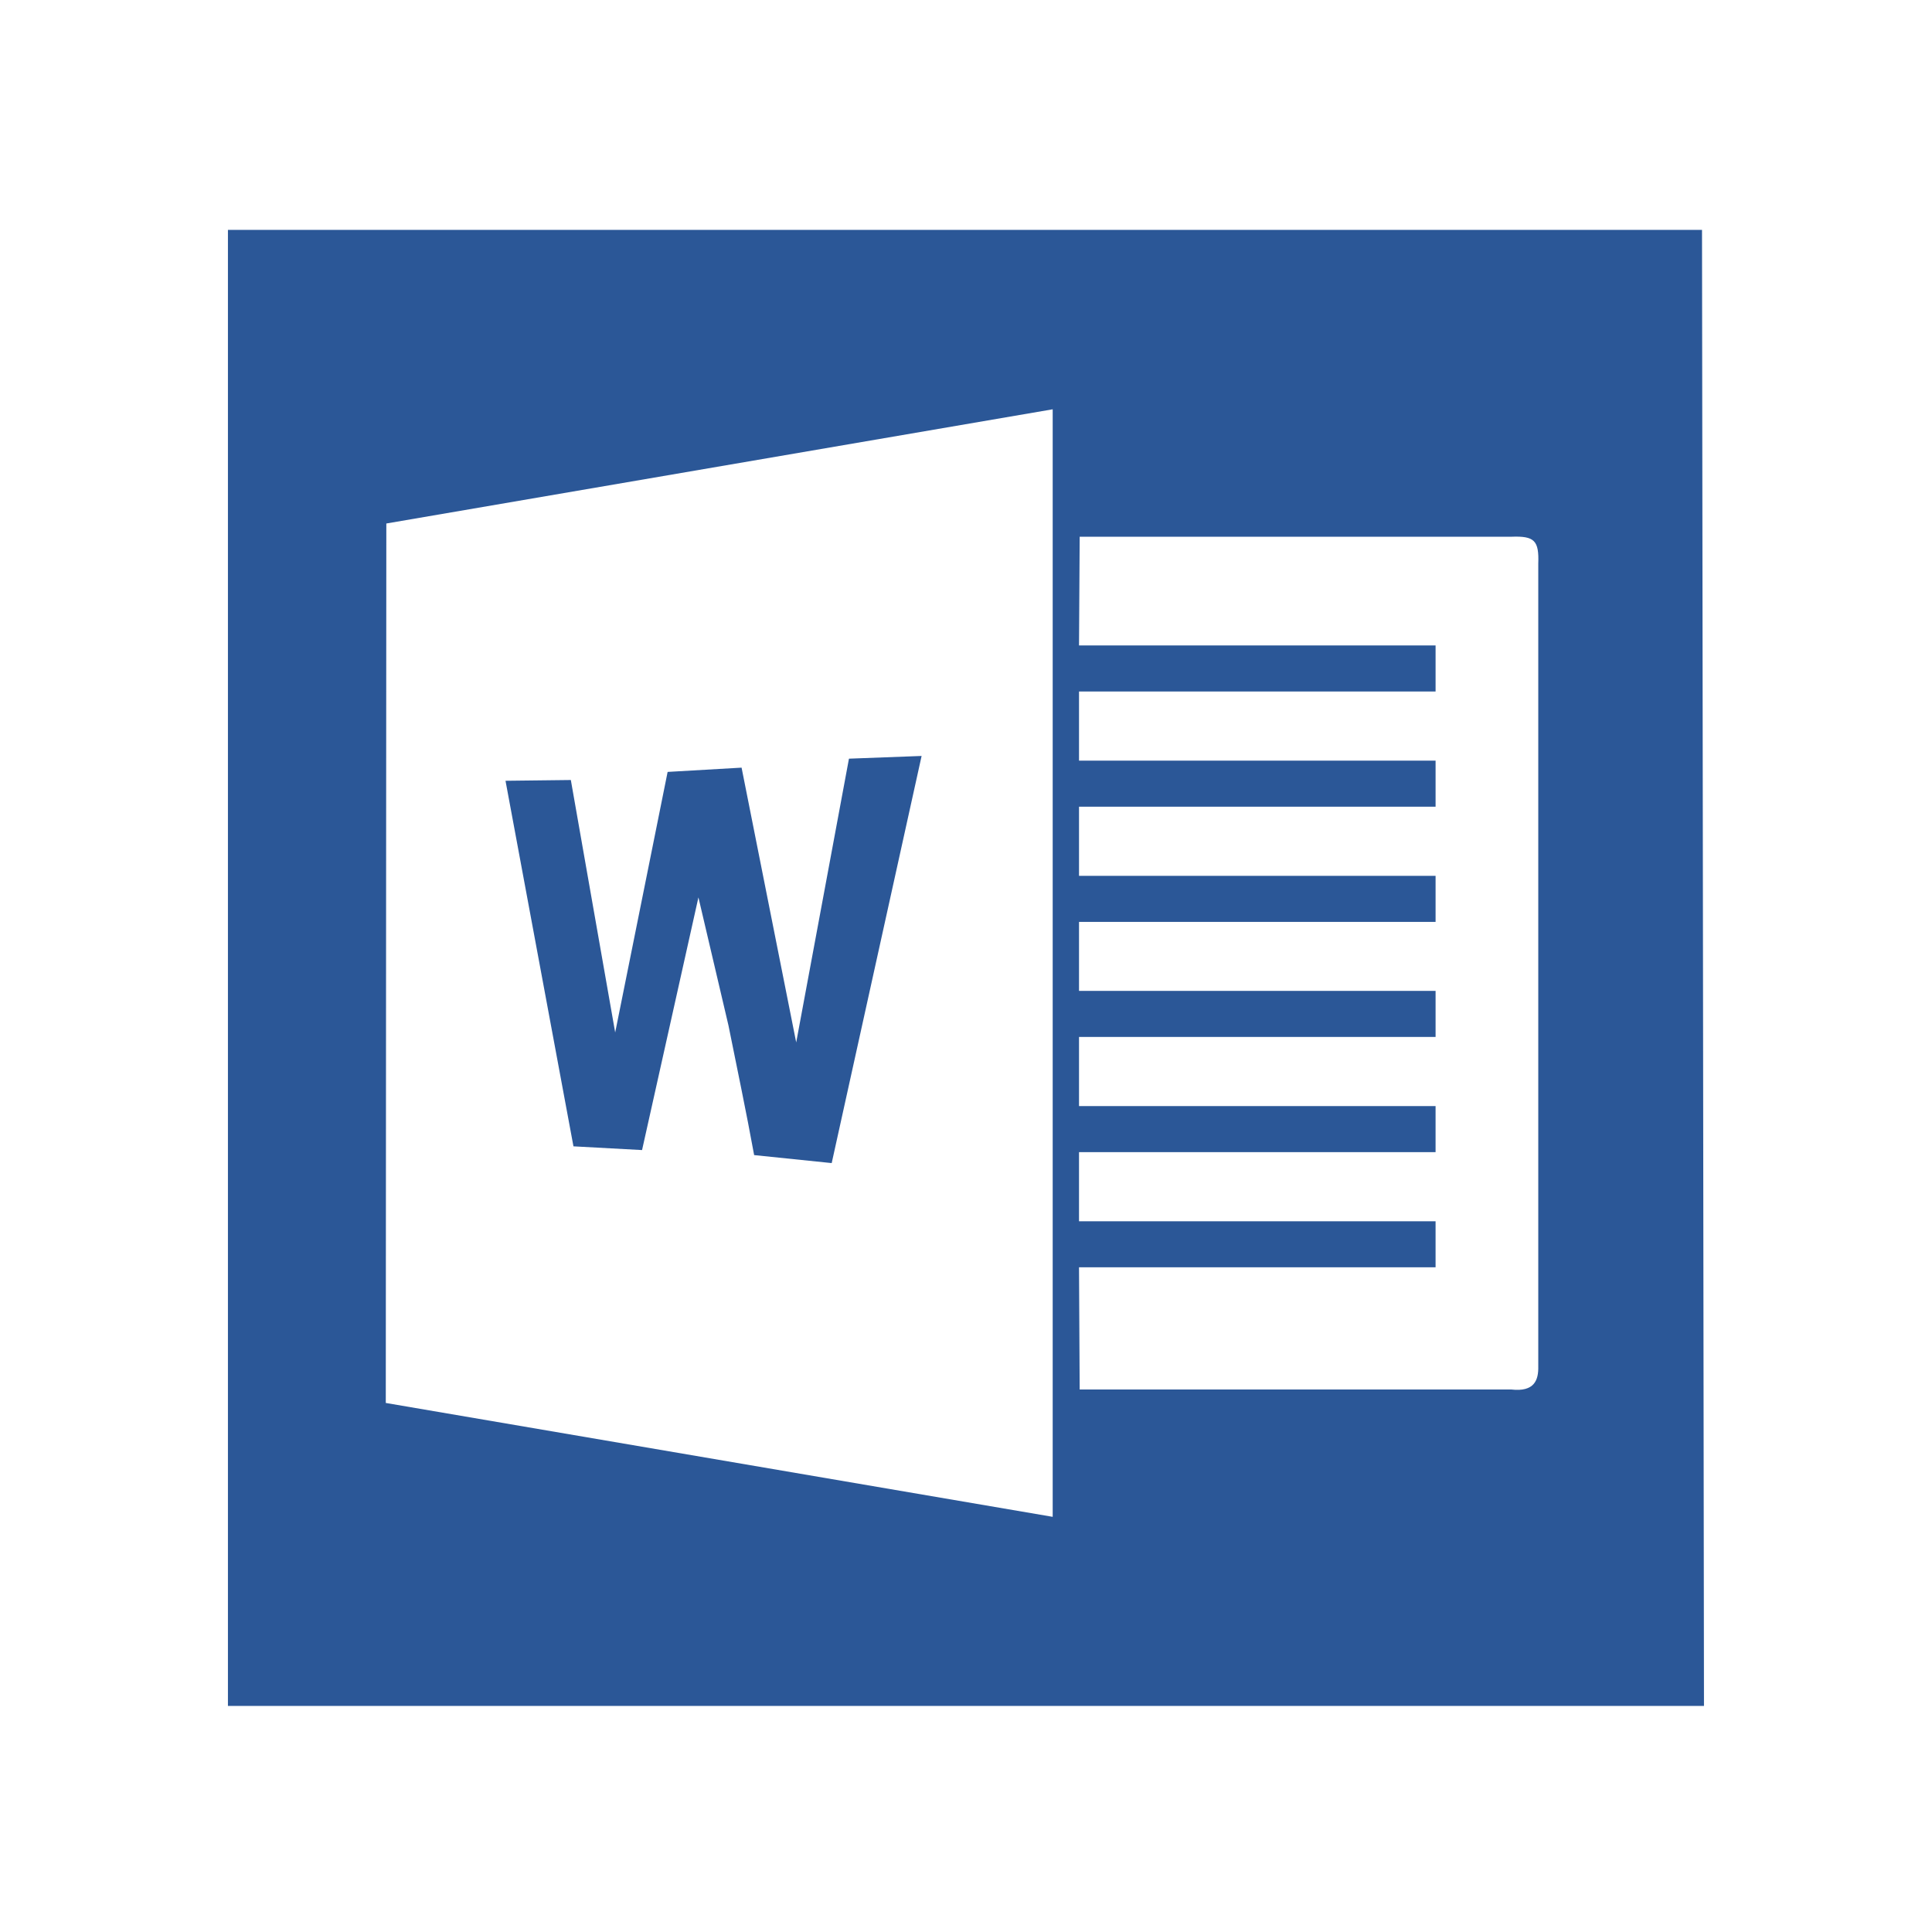 <?xml version="1.0" encoding="utf-8"?>
<!-- Generator: Adobe Illustrator 16.0.0, SVG Export Plug-In . SVG Version: 6.00 Build 0)  -->
<!DOCTYPE svg PUBLIC "-//W3C//DTD SVG 1.1//EN" "http://www.w3.org/Graphics/SVG/1.1/DTD/svg11.dtd">
<svg version="1.1" id="Layer_1" xmlns="http://www.w3.org/2000/svg" xmlns:xlink="http://www.w3.org/1999/xlink" x="0px" y="0px"
	 width="500px" height="500px" viewBox="0 0 500 500" enable-background="new 0 0 500 500" xml:space="preserve">
<g id="Layer_x0020_1">
	<path fill="#2B5797" d="M99.841,363.084l0.141-227.604l172.455-29.555v286.629L99.841,363.084z M371.527,286.254h-92.277v-17.892
		h92.277v-11.918h-92.277v-17.863h92.277v-11.917h-92.277v-17.892h92.277v-11.918h-92.277v-17.891h92.277v-11.918h-92.277
		l0.17-28.14h111.699c5.994-0.226,7.209,0.963,6.983,6.993v205.72v1.982c0.085,3.595-1.018,6.681-6.983,6.001H279.419l-0.17-31.621
		h92.277v-11.918h-92.277v-17.892h92.277V286.254z M58.989,441.499h382l-0.509-382H58.989V441.499z"/>
	<path fill="#2B5797" d="M219.71,196.344l-13.654,73.434l-14.136-71.112l-19.14,1.104l-13.57,67.432l-11.478-65.337l-16.906,0.199
		l17.584,94.607l17.754,0.964l14.588-65.394l7.775,33.15c2.261,11.268,4.551,22.053,6.643,33.546l20.073,2.067l23.268-105.366
		L219.71,196.344z"/>
</g>
</svg>
